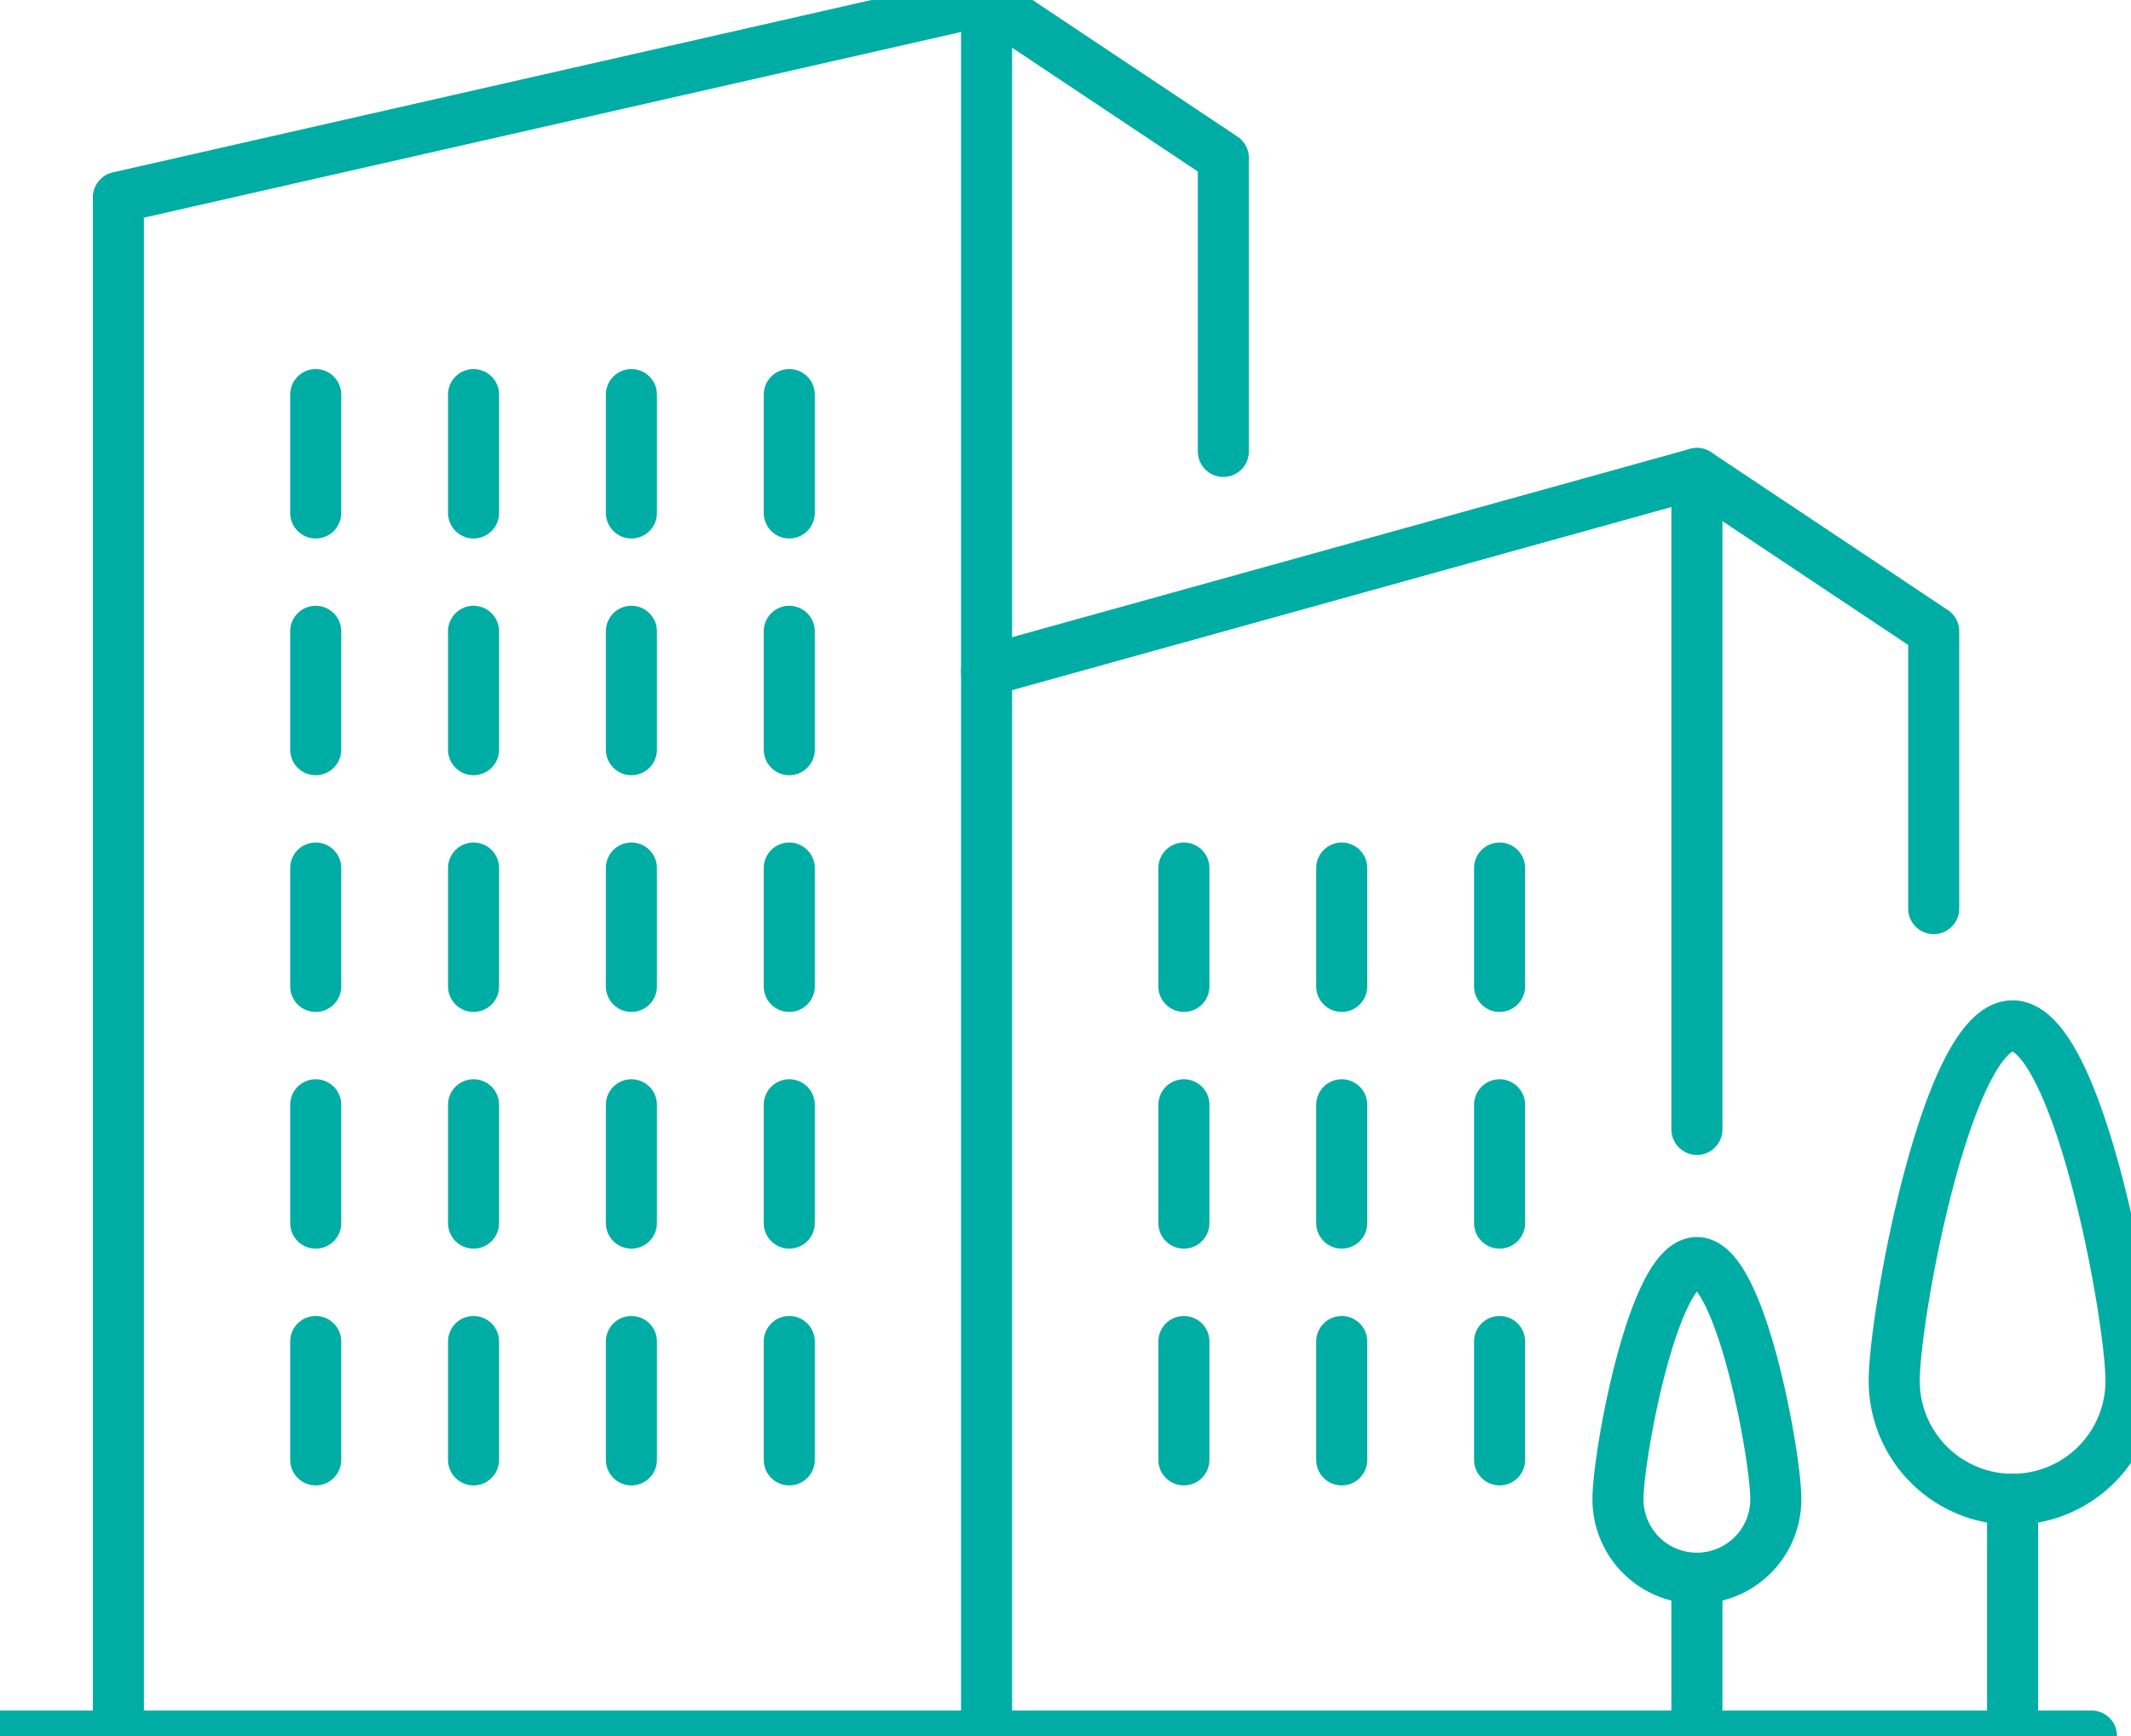<svg xmlns="http://www.w3.org/2000/svg" width="126.925" height="103.421" viewBox="678.669 3110.173 126.925 103.421"><g data-name="CompositeLayer"><path d="M749.183 3161.884v7.052" stroke-linejoin="round" stroke-linecap="round" stroke-width="3.041" stroke="#00ada4" fill="transparent" data-name="Line 22"/><path d="M758.584 3161.884v7.052" stroke-linejoin="round" stroke-linecap="round" stroke-width="3.041" stroke="#00ada4" fill="transparent" data-name="Line 23"/><path d="M767.986 3161.884v7.052" stroke-linejoin="round" stroke-linecap="round" stroke-width="3.041" stroke="#00ada4" fill="transparent" data-name="Line 24"/><path d="M749.183 3175.987v7.05" stroke-linejoin="round" stroke-linecap="round" stroke-width="3.041" stroke="#00ada4" fill="transparent" data-name="Line 25"/><path d="M758.584 3175.987v7.05" stroke-linejoin="round" stroke-linecap="round" stroke-width="3.041" stroke="#00ada4" fill="transparent" data-name="Line 26"/><path d="M767.986 3175.987v7.05" stroke-linejoin="round" stroke-linecap="round" stroke-width="3.041" stroke="#00ada4" fill="transparent" data-name="Line 27"/><path d="M749.183 3190.09v7.052" stroke-linejoin="round" stroke-linecap="round" stroke-width="3.041" stroke="#00ada4" fill="transparent" data-name="Line 28"/><path d="M758.584 3190.09v7.052" stroke-linejoin="round" stroke-linecap="round" stroke-width="3.041" stroke="#00ada4" fill="transparent" data-name="Line 29"/><path d="M767.986 3190.09v7.052" stroke-linejoin="round" stroke-linecap="round" stroke-width="3.041" stroke="#00ada4" fill="transparent" data-name="Line 30"/><path d="M751.533 3137.066v-17.49l-14.103-9.402-51.71 11.752v91.667" stroke-linejoin="round" stroke-linecap="round" stroke-width="3.041" stroke="#00ada4" fill="transparent" data-name="Path 78"/><path d="m737.43 3150.132 42.309-11.754 14.103 9.403v16.52" stroke-linejoin="round" stroke-linecap="round" stroke-width="3.041" stroke="#00ada4" fill="transparent" data-name="Path 79"/><path d="M737.43 3213.594v-103.42" stroke-linejoin="round" stroke-linecap="round" stroke-width="3.041" stroke="#00ada4" fill="transparent" data-name="Line 31"/><path d="M706.874 3147.781v7.053" stroke-linejoin="round" stroke-linecap="round" stroke-width="3.041" stroke="#00ada4" fill="transparent" data-name="Line 32"/><path d="M716.276 3147.781v7.053" stroke-linejoin="round" stroke-linecap="round" stroke-width="3.041" stroke="#00ada4" fill="transparent" data-name="Line 33"/><path d="M725.678 3147.781v7.053" stroke-linejoin="round" stroke-linecap="round" stroke-width="3.041" stroke="#00ada4" fill="transparent" data-name="Line 34"/><path d="M706.874 3161.884v7.052" stroke-linejoin="round" stroke-linecap="round" stroke-width="3.041" stroke="#00ada4" fill="transparent" data-name="Line 35"/><path d="M716.276 3161.884v7.052" stroke-linejoin="round" stroke-linecap="round" stroke-width="3.041" stroke="#00ada4" fill="transparent" data-name="Line 36"/><path d="M725.678 3161.884v7.052" stroke-linejoin="round" stroke-linecap="round" stroke-width="3.041" stroke="#00ada4" fill="transparent" data-name="Line 37"/><path d="M706.874 3175.987v7.05" stroke-linejoin="round" stroke-linecap="round" stroke-width="3.041" stroke="#00ada4" fill="transparent" data-name="Line 38"/><path d="M716.276 3175.987v7.05" stroke-linejoin="round" stroke-linecap="round" stroke-width="3.041" stroke="#00ada4" fill="transparent" data-name="Line 39"/><path d="M725.678 3175.987v7.05" stroke-linejoin="round" stroke-linecap="round" stroke-width="3.041" stroke="#00ada4" fill="transparent" data-name="Line 40"/><path d="M706.874 3190.09v7.052" stroke-linejoin="round" stroke-linecap="round" stroke-width="3.041" stroke="#00ada4" fill="transparent" data-name="Line 41"/><path d="M697.473 3147.781v7.053" stroke-linejoin="round" stroke-linecap="round" stroke-width="3.041" stroke="#00ada4" fill="transparent" data-name="Line 42"/><path d="M706.874 3133.679v7.052" stroke-linejoin="round" stroke-linecap="round" stroke-width="3.041" stroke="#00ada4" fill="transparent" data-name="Line 43"/><path d="M716.276 3133.679v7.052" stroke-linejoin="round" stroke-linecap="round" stroke-width="3.041" stroke="#00ada4" fill="transparent" data-name="Line 44"/><path d="M725.678 3133.679v7.052" stroke-linejoin="round" stroke-linecap="round" stroke-width="3.041" stroke="#00ada4" fill="transparent" data-name="Line 45"/><path d="M697.473 3133.679v7.052" stroke-linejoin="round" stroke-linecap="round" stroke-width="3.041" stroke="#00ada4" fill="transparent" data-name="Line 46"/><path d="M697.473 3161.884v7.052" stroke-linejoin="round" stroke-linecap="round" stroke-width="3.041" stroke="#00ada4" fill="transparent" data-name="Line 47"/><path d="M697.473 3175.987v7.05" stroke-linejoin="round" stroke-linecap="round" stroke-width="3.041" stroke="#00ada4" fill="transparent" data-name="Line 48"/><path d="M697.473 3190.09v7.052" stroke-linejoin="round" stroke-linecap="round" stroke-width="3.041" stroke="#00ada4" fill="transparent" data-name="Line 49"/><path d="M716.276 3190.09v7.052" stroke-linejoin="round" stroke-linecap="round" stroke-width="3.041" stroke="#00ada4" fill="transparent" data-name="Line 50"/><path d="M725.678 3190.09v7.052" stroke-linejoin="round" stroke-linecap="round" stroke-width="3.041" stroke="#00ada4" fill="transparent" data-name="Line 51"/><path d="M779.739 3138.38v39.074" stroke-linejoin="round" stroke-linecap="round" stroke-width="3.041" stroke="#00ada4" fill="transparent" data-name="Line 52"/><path d="M779.739 3213.594v-9.402" stroke-linejoin="round" stroke-linecap="round" stroke-width="3.041" stroke="#00ada4" fill="transparent" data-name="Line 53"/><path d="M775.037 3199.491a4.7 4.7 0 0 0 4.701 4.7 4.7 4.7 0 0 0 4.701-4.7c0-2.597-2.104-14.103-4.7-14.103-2.598 0-4.702 11.506-4.702 14.103Z" stroke-linejoin="round" stroke-linecap="round" stroke-width="3.041" stroke="#00ada4" fill="transparent" data-name="Path 80"/><path d="M798.542 3213.594v-14.103" stroke-linejoin="round" stroke-linecap="round" stroke-width="3.041" stroke="#00ada4" fill="transparent" data-name="Line 54"/><path d="M791.491 3192.44a7.051 7.051 0 1 0 14.102 0c0-3.894-3.156-21.154-7.052-21.154-3.894 0-7.05 17.26-7.05 21.154Z" stroke-linejoin="round" stroke-linecap="round" stroke-width="3.041" stroke="#00ada4" fill="transparent" data-name="Path 81"/><path d="M803.243 3213.594H678.67" stroke-linejoin="round" stroke-linecap="round" stroke-width="3.041" stroke="#00ada4" fill="transparent" data-name="Line 55"/></g></svg>